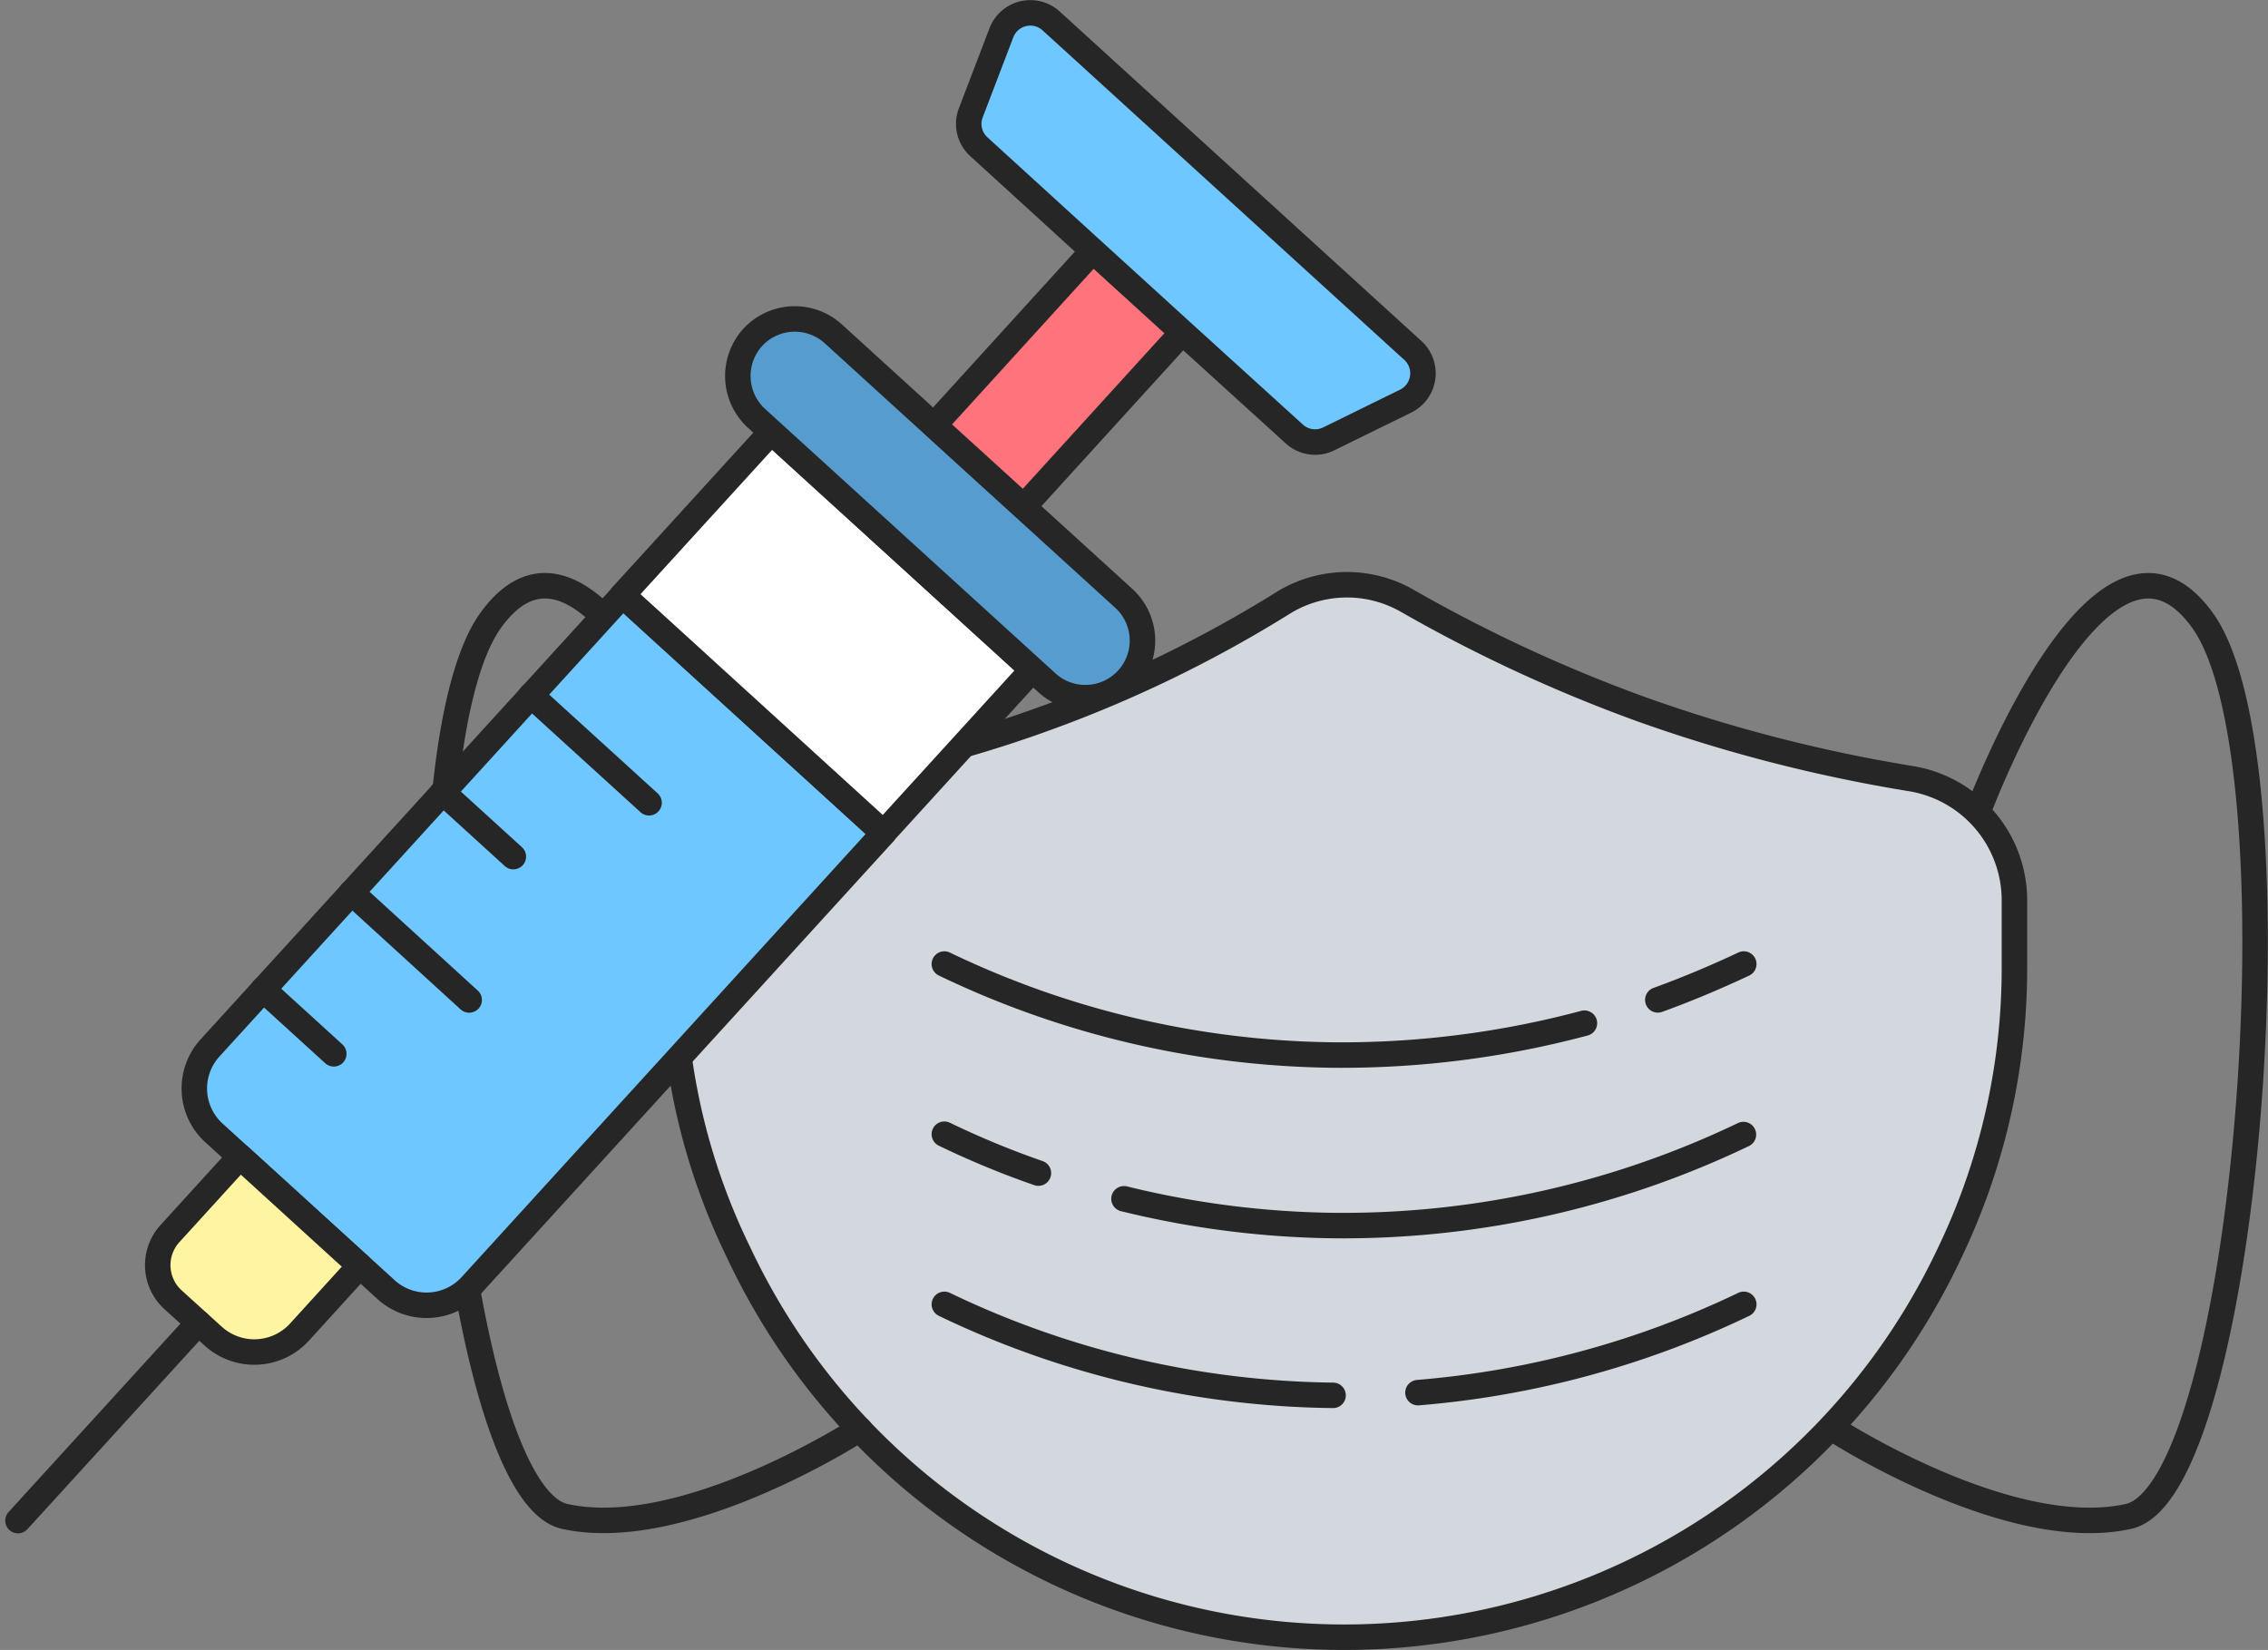 <svg xmlns="http://www.w3.org/2000/svg" width="178" height="129.507" viewBox="0 0 178 129.507">
  <rect x="0" y="0" width="178" height="129.507" fill="#808080" stroke="none"/>
  <g id="Group_51723" data-name="Group 51723" transform="translate(7246.74 -7260.948)">
    <g id="face-mask" transform="translate(-7217.571 7287.868)">
      <path id="Path_149559" data-name="Path 149559" d="M109.337,34.2a9.682,9.682,0,0,1,8.1,9.611v5.124A51.629,51.629,0,0,1,112.364,71.4a52.505,52.505,0,0,1-95.053,0A50.664,50.664,0,0,1,12.16,48.936V44.157a9.669,9.669,0,0,1,8.417-9.638,96.816,96.816,0,0,0,20.551-4.965,98.69,98.69,0,0,0,18.8-9.08,9.519,9.519,0,0,1,9.85-.239,117.786,117.786,0,0,0,18.4,8.523A120.284,120.284,0,0,0,109.337,34.2Z" transform="translate(11.493 0)" fill="#d3d7de" stroke="#262626" stroke-linecap="round" stroke-linejoin="round" stroke-miterlimit="10" stroke-width="2"/>
      <path id="Path_149560" data-name="Path 149560" d="M26.972,36.777S17.281,10.7,9.342,21.723,5.784,89.986,15.157,92.057s23.126-6.85,23.126-6.85m87.778-48.429s9.691-26.073,17.63-15.054,3.558,68.263-5.815,70.334-23.126-6.85-23.126-6.85M100.943,51.513c2.708-.982,4.992-1.991,6.744-2.814m-62.74,0a72.182,72.182,0,0,0,30.507,7.142,73.7,73.7,0,0,0,19.727-2.5M59.046,67.125a72.251,72.251,0,0,0,16.382,2.1,72.616,72.616,0,0,0,32.233-7.142m-62.714-.027a68.516,68.516,0,0,0,7.381,3.053m29.79,17.232a72.744,72.744,0,0,0,25.569-6.93m-62.74,0a72.182,72.182,0,0,0,30.507,7.142" transform="translate(0 0.051)" fill="none" stroke="#262626" stroke-linecap="round" stroke-linejoin="round" stroke-miterlimit="10" stroke-width="2"/>
    </g>
    <g id="injection" transform="translate(-7253.768 7257.126)">
      <path id="Path_149537" data-name="Path 149537" d="M15.887,60.77l32.346-35.5,20.49,18.678L36.377,79.426a4.727,4.727,0,0,1-6.711.336L16.178,67.481a4.723,4.723,0,0,1-.291-6.711Z" transform="translate(7.652 25.277)" fill="#6ec7ff" stroke="#262626" stroke-linecap="round" stroke-linejoin="round" stroke-miterlimit="10" stroke-width="2"/>
      <path id="Path_149538" data-name="Path 149538" d="M29.65,32.323,40.969,19.908a1.544,1.544,0,0,1,.4-.358l20.4,18.589a1.607,1.607,0,0,1-.313.447L50.14,51,29.65,32.323Z" transform="translate(26.235 18.202)" fill="#fff" stroke="#262626" stroke-linecap="round" stroke-linejoin="round" stroke-miterlimit="10" stroke-width="2"/>
      <path id="Path_149539" data-name="Path 149539" d="M19.8,44.97l9.4,8.567-4.742,5.212a4.8,4.8,0,0,1-6.755.313L14.544,56.2a3.676,3.676,0,0,1-.246-5.19l5.5-6.04Z" transform="translate(6.065 49.644)" fill="#fff4a1" stroke="#262626" stroke-linecap="round" stroke-linejoin="round" stroke-miterlimit="10" stroke-width="2"/>
      <path id="Path_149540" data-name="Path 149540" d="M34.845,17.041a4.494,4.494,0,0,1,6.353-.291L63.992,37.509a4.481,4.481,0,1,1-6.04,6.621L35.158,23.372a4.509,4.509,0,0,1-.313-6.33Z" transform="translate(31.24 13.284)" fill="#579cce" stroke="#262626" stroke-linecap="round" stroke-linejoin="round" stroke-miterlimit="10" stroke-width="2"/>
      <path id="Path_149541" data-name="Path 149541" d="M22.6,50.8,8.44,66.324" transform="translate(0 56.855)" fill="none" stroke="#262626" stroke-linecap="round" stroke-linejoin="round" stroke-miterlimit="10" stroke-width="2"/>
      <path id="Path_149542" data-name="Path 149542" d="M40.581,26.877l12.466-13.7,7.033,6.4-12.469,13.7Z" transform="translate(39.756 10.323)" fill="#ff737c" stroke="#262626" stroke-linecap="round" stroke-linejoin="round" stroke-miterlimit="10" stroke-width="2"/>
      <path id="Path_149543" data-name="Path 149543" d="M76.073,35.314l-6.017,2.953a2.417,2.417,0,0,1-2.707-.38L58.558,29.9l-7.024-6.4-8.948-8.165a2.421,2.421,0,0,1-.626-2.662l2.394-6.263a2.428,2.428,0,0,1,3.915-.94L76.654,31.332a2.428,2.428,0,0,1-.582,3.982Z" transform="translate(41.261 0)" fill="#6ec7ff" stroke="#262626" stroke-linecap="round" stroke-linejoin="round" stroke-miterlimit="10" stroke-width="2"/>
      <path id="Path_149544" data-name="Path 149544" d="M22.588,56.92,17.04,51.865m16.173.828-9.238-8.433M36.68,41.441l-5.548-5.055m16.2.828L38.067,28.78" transform="translate(10.637 29.619)" fill="none" stroke="#262626" stroke-linecap="round" stroke-linejoin="round" stroke-miterlimit="10" stroke-width="2"/>
    </g>
  </g>
</svg>
